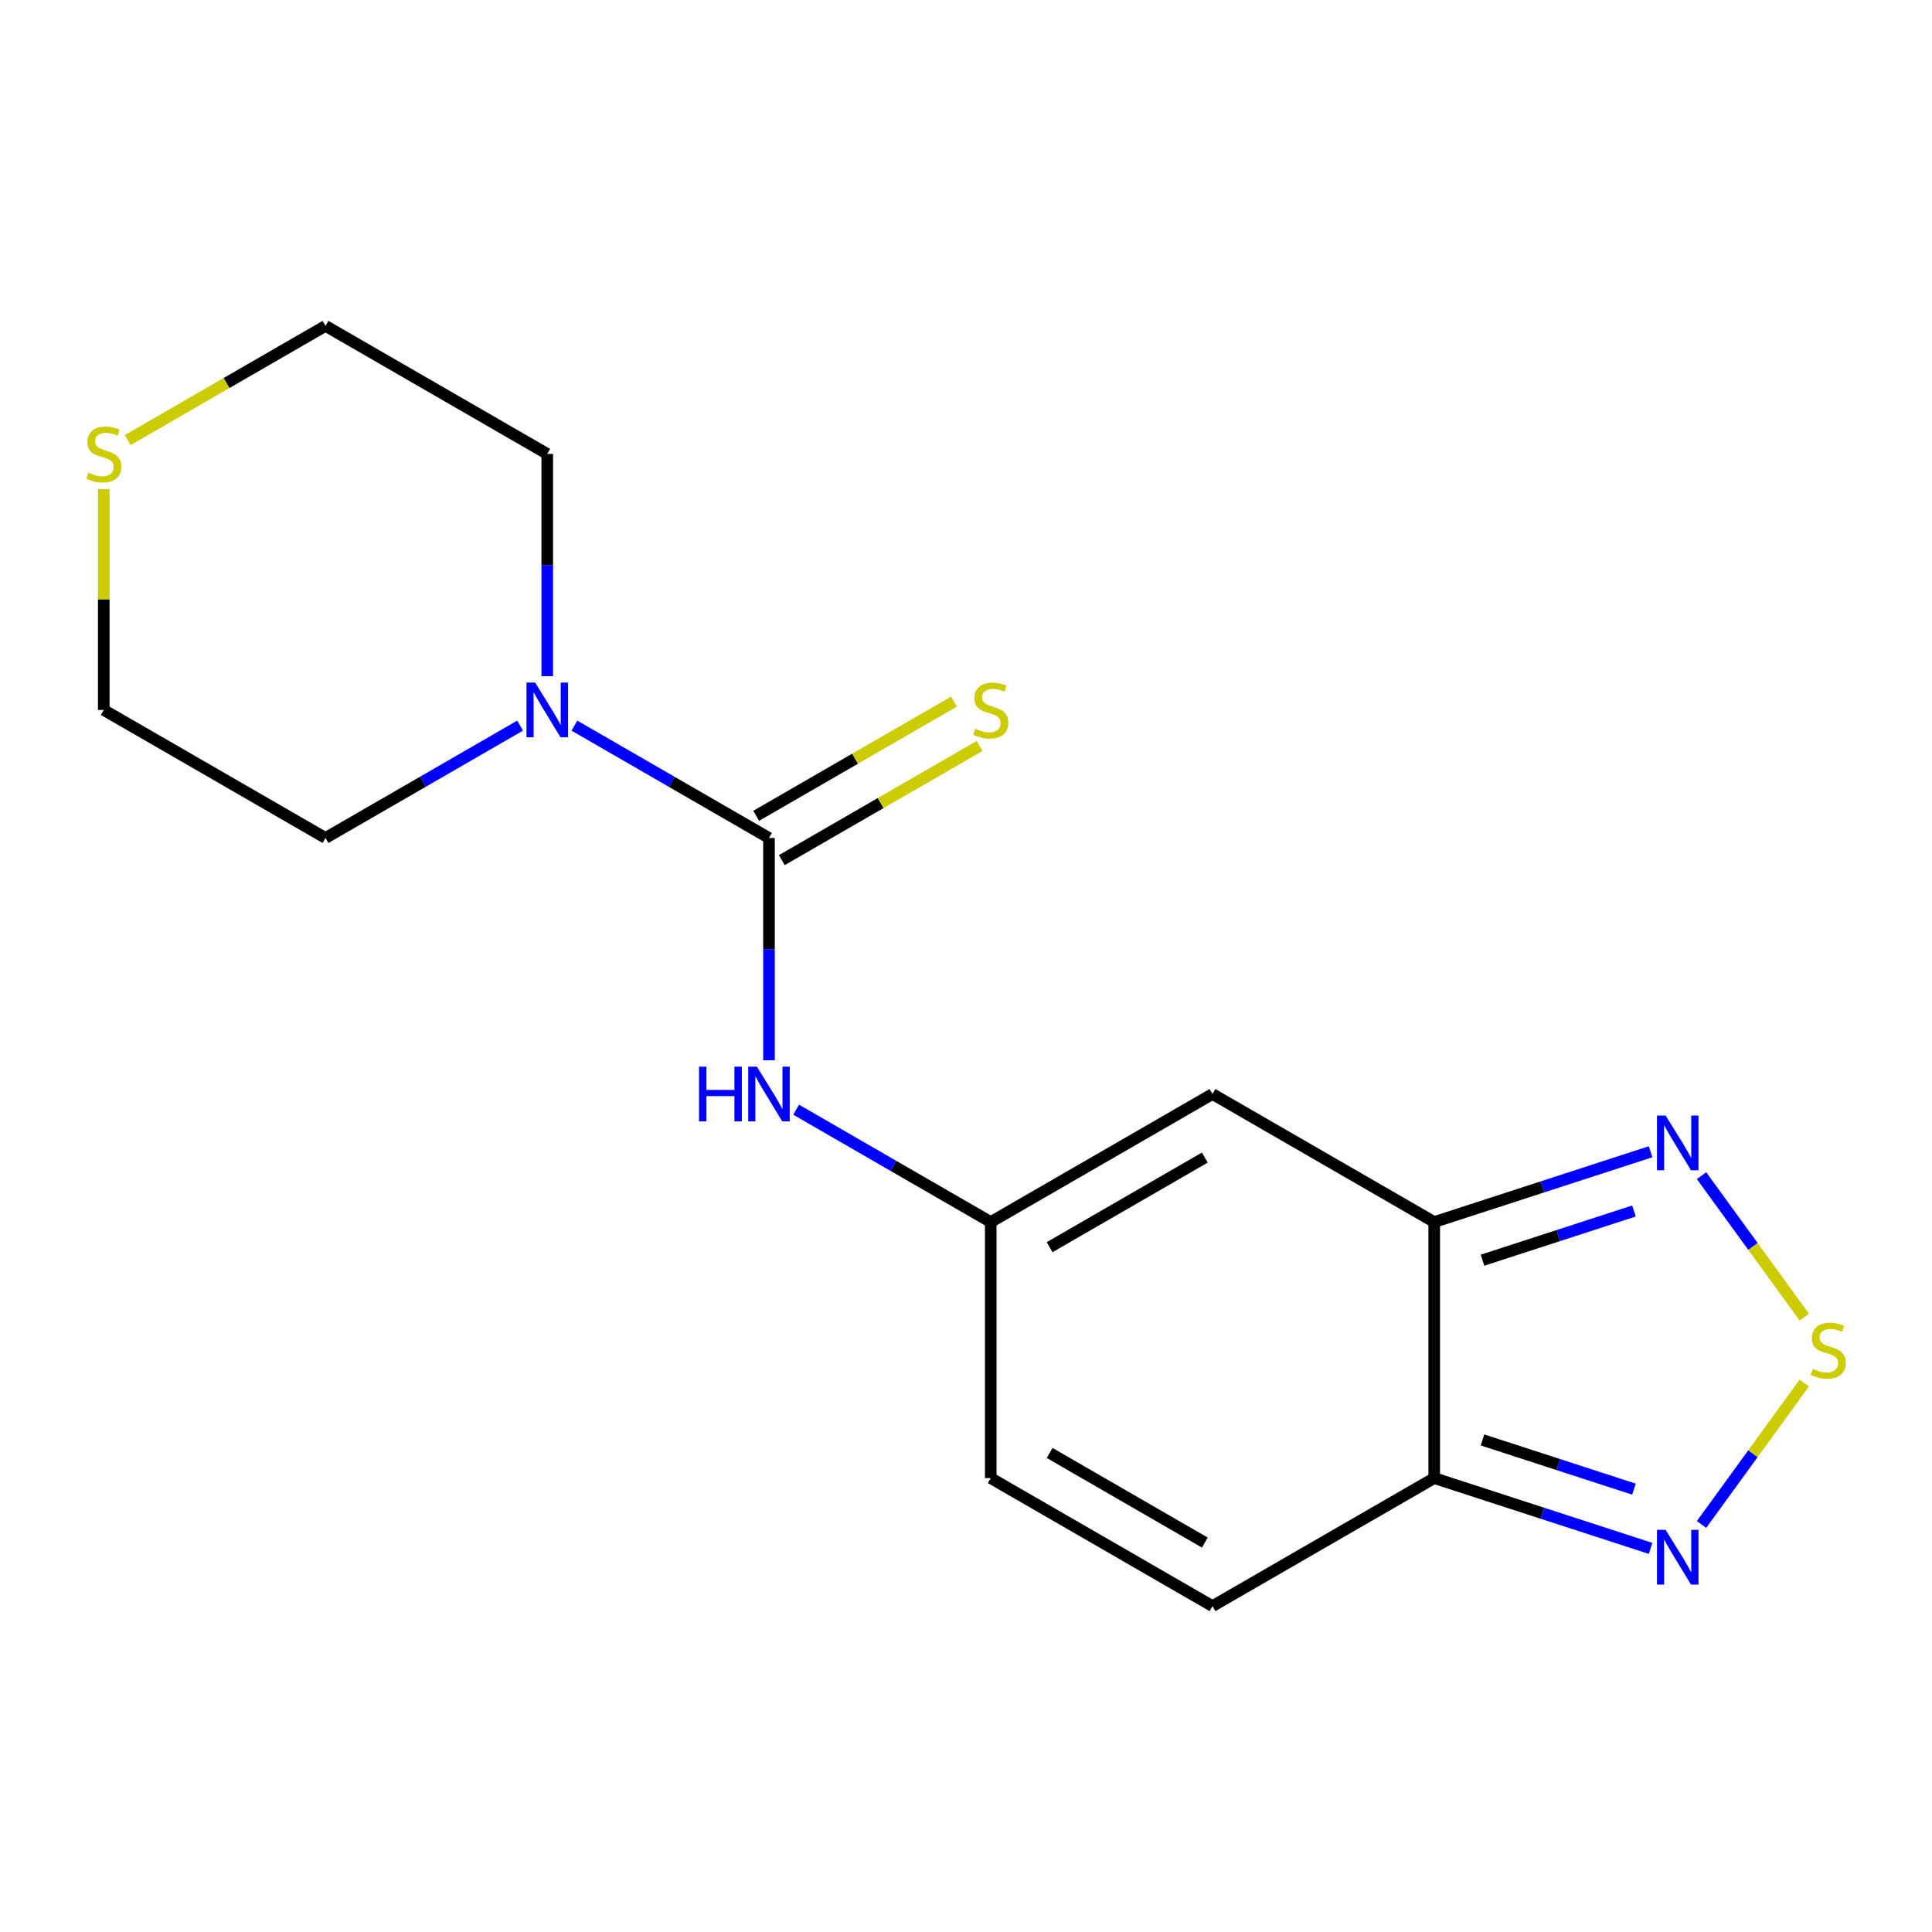 <?xml version='1.0' encoding='iso-8859-1'?>
<svg version='1.1' baseProfile='full'
              xmlns='http://www.w3.org/2000/svg'
                      xmlns:rdkit='http://www.rdkit.org/xml'
                      xmlns:xlink='http://www.w3.org/1999/xlink'
                  xml:space='preserve'
width='1000px' height='1000px' viewBox='0 0 1000 1000'>
<!-- END OF HEADER -->
<rect style='opacity:1.0;fill:#FFFFFF;stroke:none' width='1000' height='1000' x='0' y='0'> </rect>
<path class='bond-7' d='M 398.029,433.735 L 347.668,404.66' style='fill:none;fill-rule:evenodd;stroke:#000000;stroke-width:6px;stroke-linecap:butt;stroke-linejoin:miter;stroke-opacity:1' />
<path class='bond-7' d='M 347.668,404.66 L 297.308,375.584' style='fill:none;fill-rule:evenodd;stroke:#0000FF;stroke-width:6px;stroke-linecap:butt;stroke-linejoin:miter;stroke-opacity:1' />
<path class='bond-8' d='M 398.029,433.735 L 398.029,491.263' style='fill:none;fill-rule:evenodd;stroke:#000000;stroke-width:6px;stroke-linecap:butt;stroke-linejoin:miter;stroke-opacity:1' />
<path class='bond-8' d='M 398.029,491.263 L 398.029,548.792' style='fill:none;fill-rule:evenodd;stroke:#0000FF;stroke-width:6px;stroke-linecap:butt;stroke-linejoin:miter;stroke-opacity:1' />
<path class='bond-11' d='M 404.655,445.213 L 455.846,415.658' style='fill:none;fill-rule:evenodd;stroke:#000000;stroke-width:6px;stroke-linecap:butt;stroke-linejoin:miter;stroke-opacity:1' />
<path class='bond-11' d='M 455.846,415.658 L 507.036,386.103' style='fill:none;fill-rule:evenodd;stroke:#CCCC00;stroke-width:6px;stroke-linecap:butt;stroke-linejoin:miter;stroke-opacity:1' />
<path class='bond-11' d='M 391.402,422.258 L 442.593,392.703' style='fill:none;fill-rule:evenodd;stroke:#000000;stroke-width:6px;stroke-linecap:butt;stroke-linejoin:miter;stroke-opacity:1' />
<path class='bond-11' d='M 442.593,392.703 L 493.783,363.148' style='fill:none;fill-rule:evenodd;stroke:#CCCC00;stroke-width:6px;stroke-linecap:butt;stroke-linejoin:miter;stroke-opacity:1' />
<path class='bond-0' d='M 742.351,632.53 L 627.577,566.265' style='fill:none;fill-rule:evenodd;stroke:#000000;stroke-width:6px;stroke-linecap:butt;stroke-linejoin:miter;stroke-opacity:1' />
<path class='bond-4' d='M 742.351,632.53 L 798.346,614.336' style='fill:none;fill-rule:evenodd;stroke:#000000;stroke-width:6px;stroke-linecap:butt;stroke-linejoin:miter;stroke-opacity:1' />
<path class='bond-4' d='M 798.346,614.336 L 854.341,596.142' style='fill:none;fill-rule:evenodd;stroke:#0000FF;stroke-width:6px;stroke-linecap:butt;stroke-linejoin:miter;stroke-opacity:1' />
<path class='bond-4' d='M 767.341,652.28 L 806.537,639.545' style='fill:none;fill-rule:evenodd;stroke:#000000;stroke-width:6px;stroke-linecap:butt;stroke-linejoin:miter;stroke-opacity:1' />
<path class='bond-4' d='M 806.537,639.545 L 845.734,626.809' style='fill:none;fill-rule:evenodd;stroke:#0000FF;stroke-width:6px;stroke-linecap:butt;stroke-linejoin:miter;stroke-opacity:1' />
<path class='bond-18' d='M 742.351,632.53 L 742.351,765.06' style='fill:none;fill-rule:evenodd;stroke:#000000;stroke-width:6px;stroke-linecap:butt;stroke-linejoin:miter;stroke-opacity:1' />
<path class='bond-1' d='M 933.9,681.737 L 907.303,645.129' style='fill:none;fill-rule:evenodd;stroke:#CCCC00;stroke-width:6px;stroke-linecap:butt;stroke-linejoin:miter;stroke-opacity:1' />
<path class='bond-1' d='M 907.303,645.129 L 880.707,608.522' style='fill:none;fill-rule:evenodd;stroke:#0000FF;stroke-width:6px;stroke-linecap:butt;stroke-linejoin:miter;stroke-opacity:1' />
<path class='bond-19' d='M 933.9,715.852 L 907.303,752.46' style='fill:none;fill-rule:evenodd;stroke:#CCCC00;stroke-width:6px;stroke-linecap:butt;stroke-linejoin:miter;stroke-opacity:1' />
<path class='bond-19' d='M 907.303,752.46 L 880.707,789.067' style='fill:none;fill-rule:evenodd;stroke:#0000FF;stroke-width:6px;stroke-linecap:butt;stroke-linejoin:miter;stroke-opacity:1' />
<path class='bond-2' d='M 742.351,765.06 L 627.577,831.324' style='fill:none;fill-rule:evenodd;stroke:#000000;stroke-width:6px;stroke-linecap:butt;stroke-linejoin:miter;stroke-opacity:1' />
<path class='bond-5' d='M 742.351,765.06 L 798.346,783.253' style='fill:none;fill-rule:evenodd;stroke:#000000;stroke-width:6px;stroke-linecap:butt;stroke-linejoin:miter;stroke-opacity:1' />
<path class='bond-5' d='M 798.346,783.253 L 854.341,801.447' style='fill:none;fill-rule:evenodd;stroke:#0000FF;stroke-width:6px;stroke-linecap:butt;stroke-linejoin:miter;stroke-opacity:1' />
<path class='bond-5' d='M 767.341,745.309 L 806.537,758.045' style='fill:none;fill-rule:evenodd;stroke:#000000;stroke-width:6px;stroke-linecap:butt;stroke-linejoin:miter;stroke-opacity:1' />
<path class='bond-5' d='M 806.537,758.045 L 845.734,770.78' style='fill:none;fill-rule:evenodd;stroke:#0000FF;stroke-width:6px;stroke-linecap:butt;stroke-linejoin:miter;stroke-opacity:1' />
<path class='bond-3' d='M 627.577,566.265 L 512.803,632.53' style='fill:none;fill-rule:evenodd;stroke:#000000;stroke-width:6px;stroke-linecap:butt;stroke-linejoin:miter;stroke-opacity:1' />
<path class='bond-3' d='M 623.614,599.159 L 543.272,645.545' style='fill:none;fill-rule:evenodd;stroke:#000000;stroke-width:6px;stroke-linecap:butt;stroke-linejoin:miter;stroke-opacity:1' />
<path class='bond-6' d='M 512.803,632.53 L 462.443,603.454' style='fill:none;fill-rule:evenodd;stroke:#000000;stroke-width:6px;stroke-linecap:butt;stroke-linejoin:miter;stroke-opacity:1' />
<path class='bond-6' d='M 462.443,603.454 L 412.082,574.379' style='fill:none;fill-rule:evenodd;stroke:#0000FF;stroke-width:6px;stroke-linecap:butt;stroke-linejoin:miter;stroke-opacity:1' />
<path class='bond-10' d='M 512.803,632.53 L 512.803,765.06' style='fill:none;fill-rule:evenodd;stroke:#000000;stroke-width:6px;stroke-linecap:butt;stroke-linejoin:miter;stroke-opacity:1' />
<path class='bond-13' d='M 269.201,375.584 L 218.841,404.66' style='fill:none;fill-rule:evenodd;stroke:#0000FF;stroke-width:6px;stroke-linecap:butt;stroke-linejoin:miter;stroke-opacity:1' />
<path class='bond-13' d='M 218.841,404.66 L 168.481,433.735' style='fill:none;fill-rule:evenodd;stroke:#000000;stroke-width:6px;stroke-linecap:butt;stroke-linejoin:miter;stroke-opacity:1' />
<path class='bond-14' d='M 283.255,349.997 L 283.255,292.469' style='fill:none;fill-rule:evenodd;stroke:#0000FF;stroke-width:6px;stroke-linecap:butt;stroke-linejoin:miter;stroke-opacity:1' />
<path class='bond-14' d='M 283.255,292.469 L 283.255,234.94' style='fill:none;fill-rule:evenodd;stroke:#000000;stroke-width:6px;stroke-linecap:butt;stroke-linejoin:miter;stroke-opacity:1' />
<path class='bond-9' d='M 627.577,831.324 L 512.803,765.06' style='fill:none;fill-rule:evenodd;stroke:#000000;stroke-width:6px;stroke-linecap:butt;stroke-linejoin:miter;stroke-opacity:1' />
<path class='bond-9' d='M 623.614,798.43 L 543.272,752.044' style='fill:none;fill-rule:evenodd;stroke:#000000;stroke-width:6px;stroke-linecap:butt;stroke-linejoin:miter;stroke-opacity:1' />
<path class='bond-12' d='M 66.1,227.785 L 117.29,198.23' style='fill:none;fill-rule:evenodd;stroke:#CCCC00;stroke-width:6px;stroke-linecap:butt;stroke-linejoin:miter;stroke-opacity:1' />
<path class='bond-12' d='M 117.29,198.23 L 168.481,168.676' style='fill:none;fill-rule:evenodd;stroke:#000000;stroke-width:6px;stroke-linecap:butt;stroke-linejoin:miter;stroke-opacity:1' />
<path class='bond-17' d='M 53.706,253.134 L 53.706,310.302' style='fill:none;fill-rule:evenodd;stroke:#CCCC00;stroke-width:6px;stroke-linecap:butt;stroke-linejoin:miter;stroke-opacity:1' />
<path class='bond-17' d='M 53.706,310.302 L 53.706,367.47' style='fill:none;fill-rule:evenodd;stroke:#000000;stroke-width:6px;stroke-linecap:butt;stroke-linejoin:miter;stroke-opacity:1' />
<path class='bond-16' d='M 168.481,433.735 L 53.706,367.47' style='fill:none;fill-rule:evenodd;stroke:#000000;stroke-width:6px;stroke-linecap:butt;stroke-linejoin:miter;stroke-opacity:1' />
<path class='bond-15' d='M 283.255,234.94 L 168.481,168.676' style='fill:none;fill-rule:evenodd;stroke:#000000;stroke-width:6px;stroke-linecap:butt;stroke-linejoin:miter;stroke-opacity:1' />
<path  class='atom-2' d='M 938.294 708.515
Q 938.614 708.635, 939.934 709.195
Q 941.254 709.755, 942.694 710.115
Q 944.174 710.435, 945.614 710.435
Q 948.294 710.435, 949.854 709.155
Q 951.414 707.835, 951.414 705.555
Q 951.414 703.995, 950.614 703.035
Q 949.854 702.075, 948.654 701.555
Q 947.454 701.035, 945.454 700.435
Q 942.934 699.675, 941.414 698.955
Q 939.934 698.235, 938.854 696.715
Q 937.814 695.195, 937.814 692.635
Q 937.814 689.075, 940.214 686.875
Q 942.654 684.675, 947.454 684.675
Q 950.734 684.675, 954.454 686.235
L 953.534 689.315
Q 950.134 687.915, 947.574 687.915
Q 944.814 687.915, 943.294 689.075
Q 941.774 690.195, 941.814 692.155
Q 941.814 693.675, 942.574 694.595
Q 943.374 695.515, 944.494 696.035
Q 945.654 696.555, 947.574 697.155
Q 950.134 697.955, 951.654 698.755
Q 953.174 699.555, 954.254 701.195
Q 955.374 702.795, 955.374 705.555
Q 955.374 709.475, 952.734 711.595
Q 950.134 713.675, 945.774 713.675
Q 943.254 713.675, 941.334 713.115
Q 939.454 712.595, 937.214 711.675
L 938.294 708.515
' fill='#CCCC00'/>
<path  class='atom-5' d='M 862.135 577.416
L 871.415 592.416
Q 872.335 593.896, 873.815 596.576
Q 875.295 599.256, 875.375 599.416
L 875.375 577.416
L 879.135 577.416
L 879.135 605.736
L 875.255 605.736
L 865.295 589.336
Q 864.135 587.416, 862.895 585.216
Q 861.695 583.016, 861.335 582.336
L 861.335 605.736
L 857.655 605.736
L 857.655 577.416
L 862.135 577.416
' fill='#0000FF'/>
<path  class='atom-6' d='M 862.135 791.853
L 871.415 806.853
Q 872.335 808.333, 873.815 811.013
Q 875.295 813.693, 875.375 813.853
L 875.375 791.853
L 879.135 791.853
L 879.135 820.173
L 875.255 820.173
L 865.295 803.773
Q 864.135 801.853, 862.895 799.653
Q 861.695 797.453, 861.335 796.773
L 861.335 820.173
L 857.655 820.173
L 857.655 791.853
L 862.135 791.853
' fill='#0000FF'/>
<path  class='atom-8' d='M 276.995 353.31
L 286.275 368.31
Q 287.195 369.79, 288.675 372.47
Q 290.155 375.15, 290.235 375.31
L 290.235 353.31
L 293.995 353.31
L 293.995 381.63
L 290.115 381.63
L 280.155 365.23
Q 278.995 363.31, 277.755 361.11
Q 276.555 358.91, 276.195 358.23
L 276.195 381.63
L 272.515 381.63
L 272.515 353.31
L 276.995 353.31
' fill='#0000FF'/>
<path  class='atom-9' d='M 361.809 552.105
L 365.649 552.105
L 365.649 564.145
L 380.129 564.145
L 380.129 552.105
L 383.969 552.105
L 383.969 580.425
L 380.129 580.425
L 380.129 567.345
L 365.649 567.345
L 365.649 580.425
L 361.809 580.425
L 361.809 552.105
' fill='#0000FF'/>
<path  class='atom-9' d='M 391.769 552.105
L 401.049 567.105
Q 401.969 568.585, 403.449 571.265
Q 404.929 573.945, 405.009 574.105
L 405.009 552.105
L 408.769 552.105
L 408.769 580.425
L 404.889 580.425
L 394.929 564.025
Q 393.769 562.105, 392.529 559.905
Q 391.329 557.705, 390.969 557.025
L 390.969 580.425
L 387.289 580.425
L 387.289 552.105
L 391.769 552.105
' fill='#0000FF'/>
<path  class='atom-12' d='M 504.803 377.19
Q 505.123 377.31, 506.443 377.87
Q 507.763 378.43, 509.203 378.79
Q 510.683 379.11, 512.123 379.11
Q 514.803 379.11, 516.363 377.83
Q 517.923 376.51, 517.923 374.23
Q 517.923 372.67, 517.123 371.71
Q 516.363 370.75, 515.163 370.23
Q 513.963 369.71, 511.963 369.11
Q 509.443 368.35, 507.923 367.63
Q 506.443 366.91, 505.363 365.39
Q 504.323 363.87, 504.323 361.31
Q 504.323 357.75, 506.723 355.55
Q 509.163 353.35, 513.963 353.35
Q 517.243 353.35, 520.963 354.91
L 520.043 357.99
Q 516.643 356.59, 514.083 356.59
Q 511.323 356.59, 509.803 357.75
Q 508.283 358.87, 508.323 360.83
Q 508.323 362.35, 509.083 363.27
Q 509.883 364.19, 511.003 364.71
Q 512.163 365.23, 514.083 365.83
Q 516.643 366.63, 518.163 367.43
Q 519.683 368.23, 520.763 369.87
Q 521.883 371.47, 521.883 374.23
Q 521.883 378.15, 519.243 380.27
Q 516.643 382.35, 512.283 382.35
Q 509.763 382.35, 507.843 381.79
Q 505.963 381.27, 503.723 380.35
L 504.803 377.19
' fill='#CCCC00'/>
<path  class='atom-13' d='M 45.706 244.66
Q 46.026 244.78, 47.346 245.34
Q 48.666 245.9, 50.106 246.26
Q 51.586 246.58, 53.026 246.58
Q 55.706 246.58, 57.266 245.3
Q 58.826 243.98, 58.826 241.7
Q 58.826 240.14, 58.026 239.18
Q 57.266 238.22, 56.066 237.7
Q 54.866 237.18, 52.866 236.58
Q 50.346 235.82, 48.826 235.1
Q 47.346 234.38, 46.266 232.86
Q 45.226 231.34, 45.226 228.78
Q 45.226 225.22, 47.626 223.02
Q 50.066 220.82, 54.866 220.82
Q 58.146 220.82, 61.866 222.38
L 60.946 225.46
Q 57.546 224.06, 54.986 224.06
Q 52.226 224.06, 50.706 225.22
Q 49.186 226.34, 49.226 228.3
Q 49.226 229.82, 49.986 230.74
Q 50.786 231.66, 51.906 232.18
Q 53.066 232.7, 54.986 233.3
Q 57.546 234.1, 59.066 234.9
Q 60.586 235.7, 61.666 237.34
Q 62.786 238.94, 62.786 241.7
Q 62.786 245.62, 60.146 247.74
Q 57.546 249.82, 53.186 249.82
Q 50.666 249.82, 48.746 249.26
Q 46.866 248.74, 44.626 247.82
L 45.706 244.66
' fill='#CCCC00'/>
</svg>
